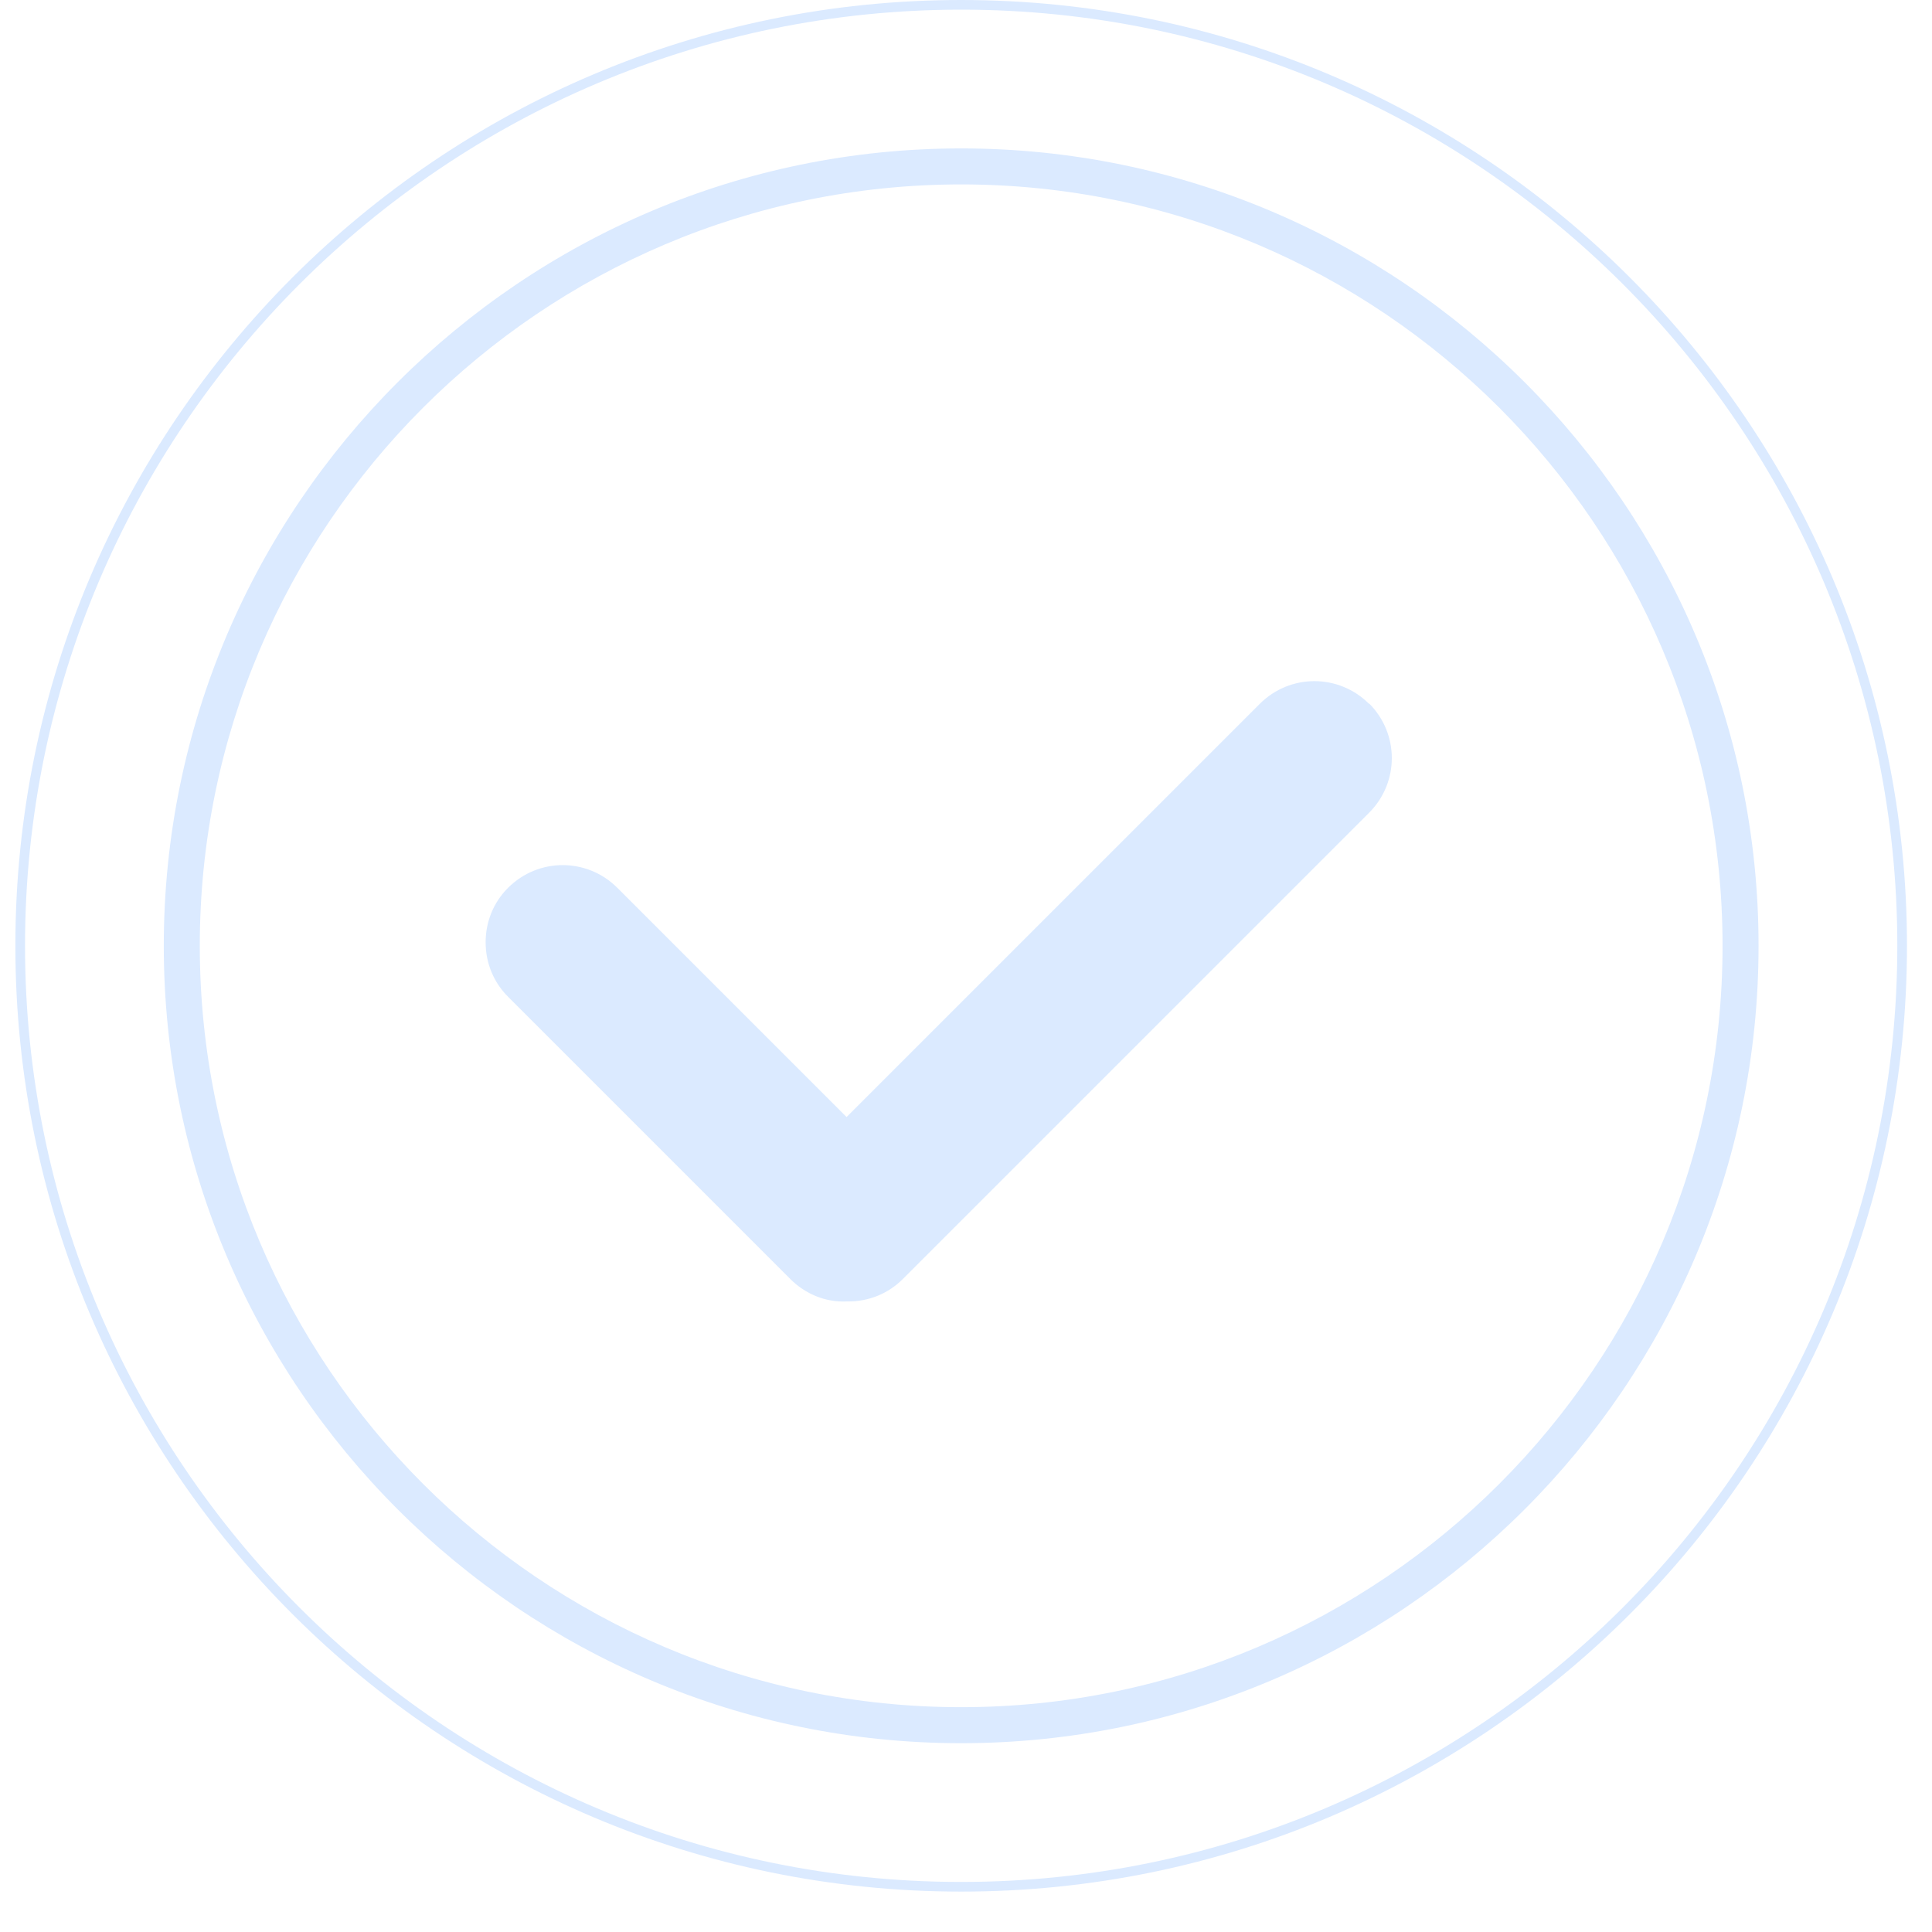 <?xml version="1.0" encoding="UTF-8"?> <svg xmlns="http://www.w3.org/2000/svg" width="44" height="44" viewBox="0 0 44 44" fill="none"><path d="M21.89 39.7C11.88 39.7 3.73 31.55 3.73 21.54C3.73 11.53 11.88 3.38 21.89 3.38C31.9 3.38 40.05 11.53 40.05 21.54C40.05 31.55 31.9 39.7 21.89 39.7ZM21.89 4.2C12.33 4.2 4.55 11.98 4.55 21.54C4.55 31.1 12.33 38.88 21.89 38.88C31.45 38.88 39.23 31.1 39.23 21.54C39.23 11.98 31.45 4.2 21.89 4.2Z" fill="#DBEAFF"></path><path d="M31.18 16.03C30.49 15.34 29.38 15.34 28.69 16.03L19.28 25.44L14.06 20.22C13.37 19.53 12.26 19.53 11.57 20.22C11.24 20.55 11.06 20.99 11.06 21.46C11.06 21.93 11.24 22.37 11.57 22.7L18 29.13C18.34 29.47 18.8 29.66 19.27 29.64C19.29 29.64 19.3 29.64 19.32 29.64C19.79 29.64 20.23 29.46 20.56 29.13L31.18 18.51C31.87 17.82 31.87 16.71 31.18 16.02V16.03Z" fill="#DBEAFF"></path><path d="M21.89 43.08C10.01 43.08 0.35 33.42 0.35 21.54C0.35 9.66 10.01 0 21.89 0C33.77 0 43.43 9.66 43.43 21.54C43.43 33.42 33.77 43.08 21.89 43.08ZM21.89 0.22C10.14 0.22 0.57 9.78 0.57 21.54C0.57 33.3 10.13 42.86 21.89 42.86C33.65 42.86 43.21 33.3 43.21 21.54C43.21 9.78 33.65 0.22 21.89 0.22Z" fill="#DBEAFF"></path></svg> 